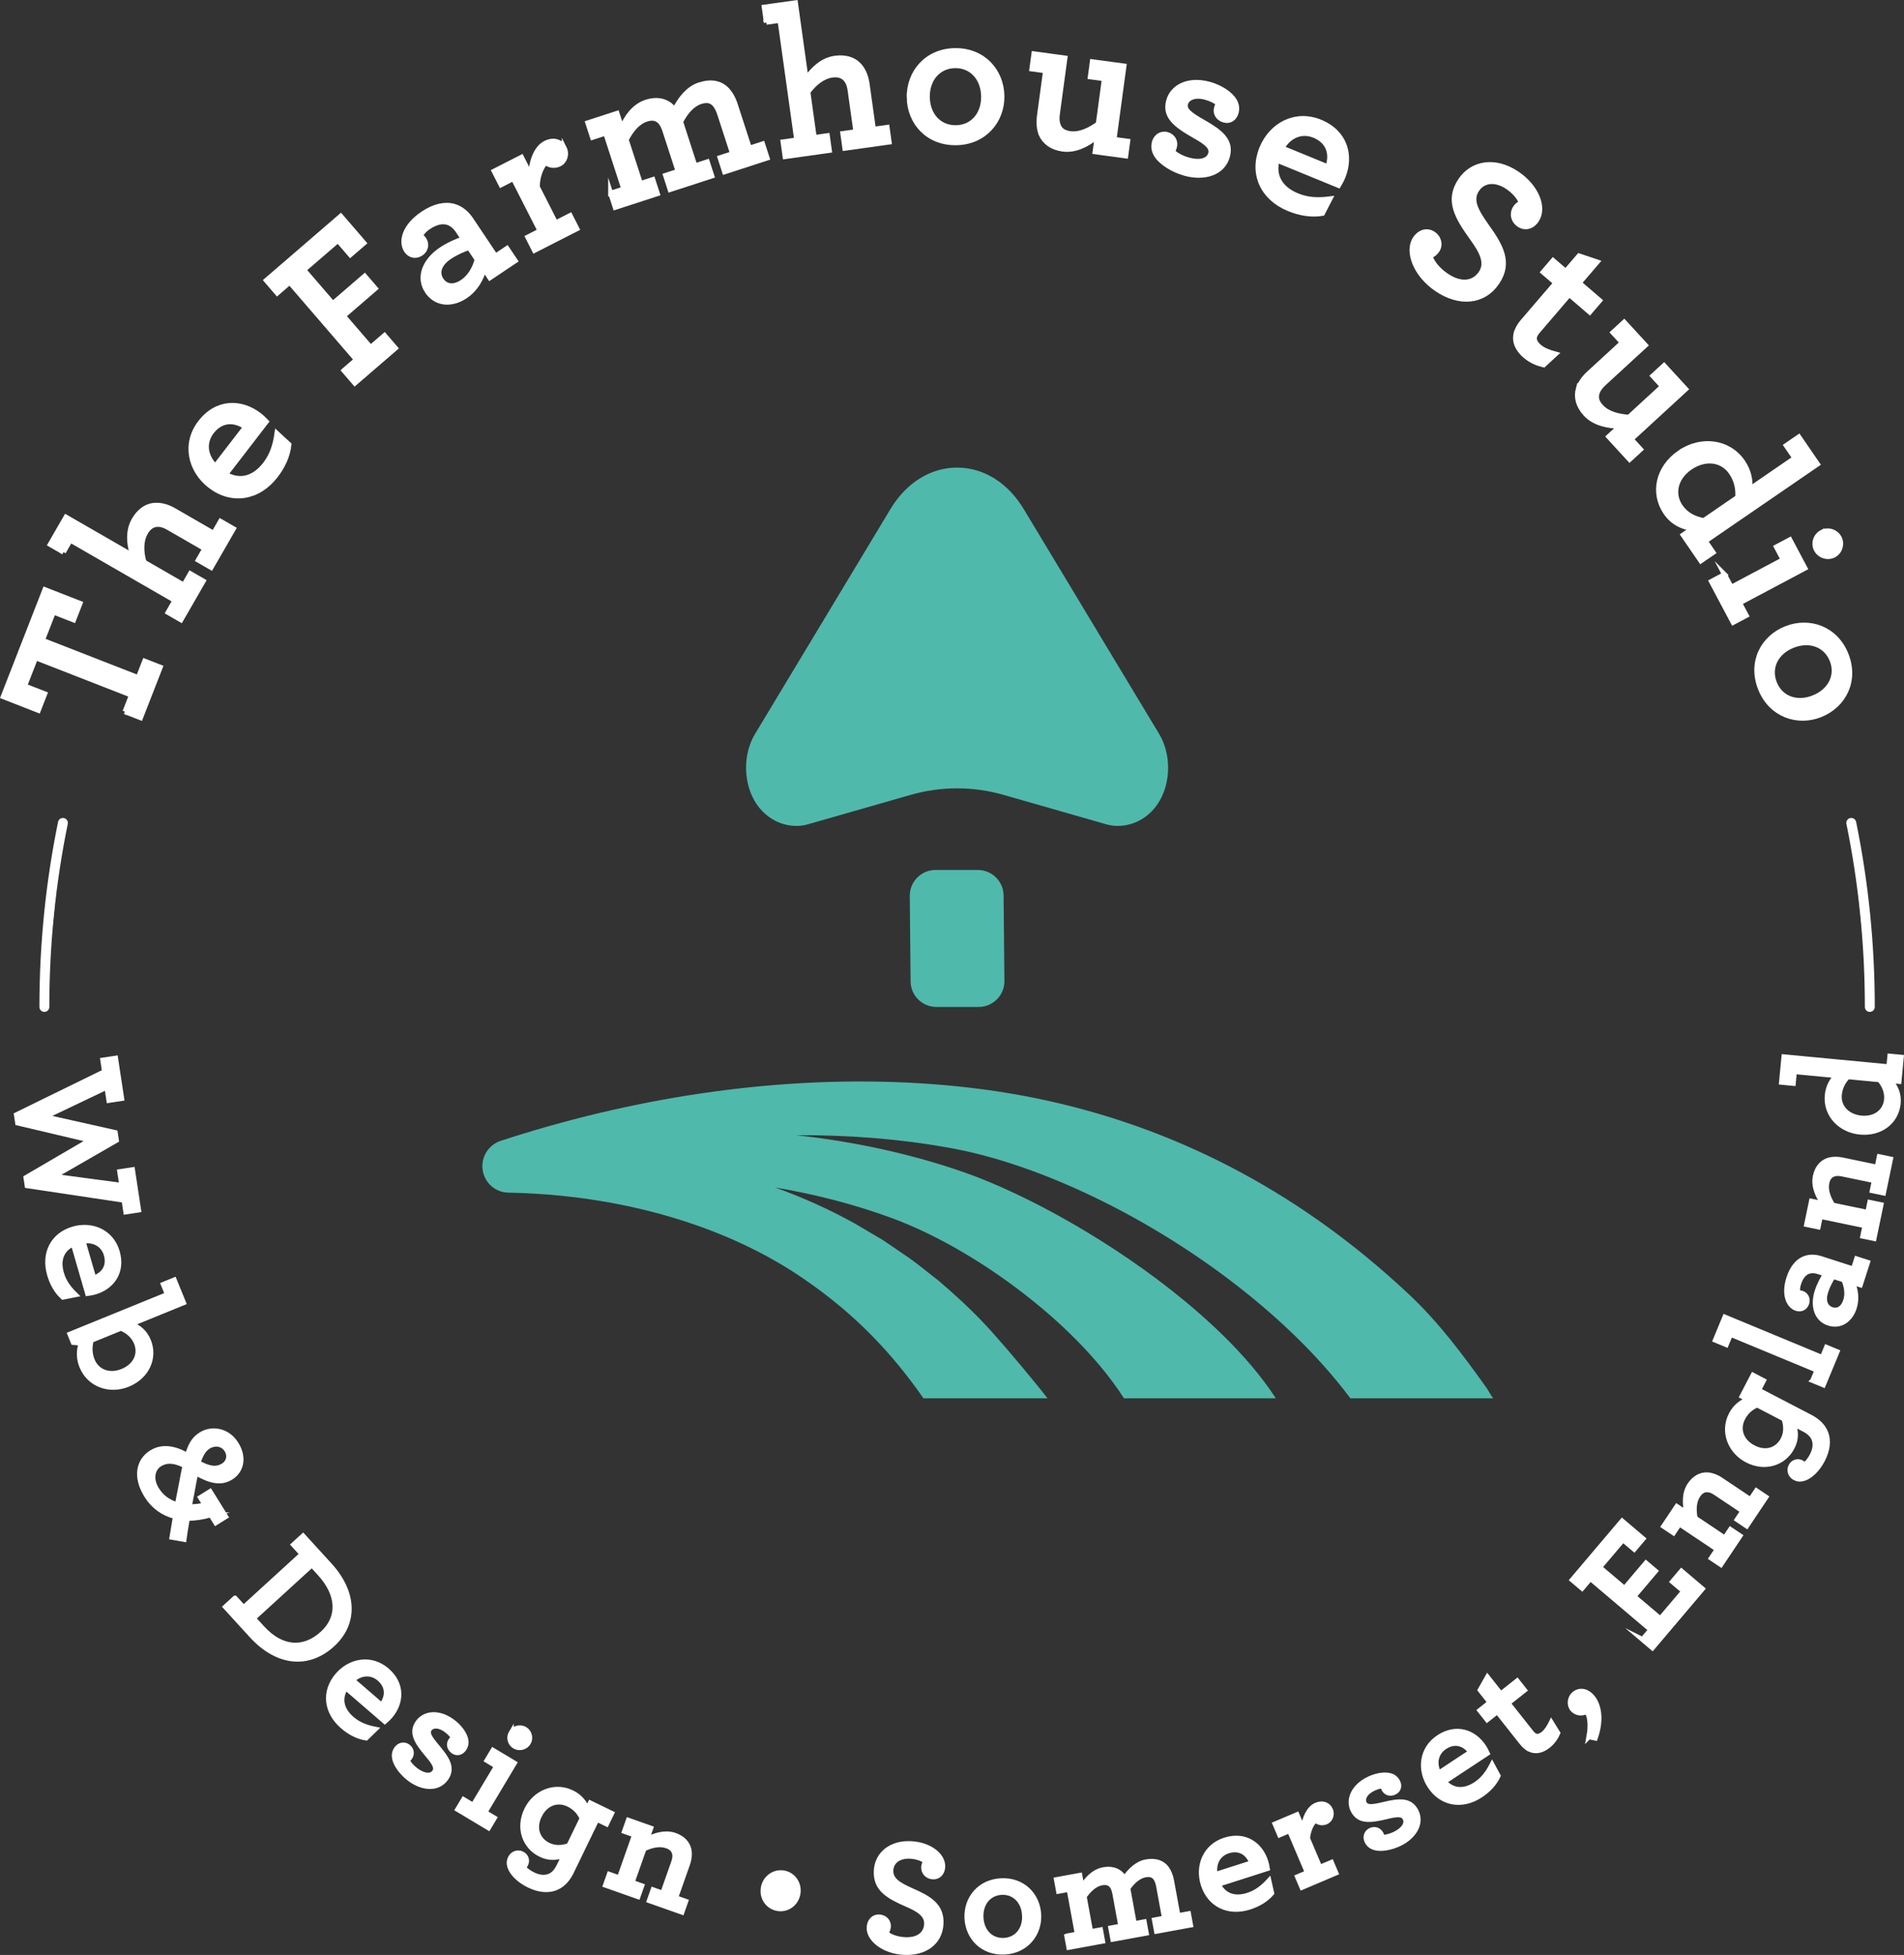 <svg viewBox="0 0 384.363 394.501" version="1.1" xmlns="http://www.w3.org/2000/svg">
  <rect x="0" y="0" width="384.363" height="394.501" fill="#333333" stroke="none"/>
  <defs>
    <style>
      .cls-1 {
        fill: #4fb9ac;
      }

      .cls-2 {
        stroke-linecap: round;
        stroke-width: 2px;
      }

      .cls-2, .cls-3 {
        fill: #fff;
        stroke: #fff;
        stroke-miterlimit: 10;
      }
    </style>
  </defs>
  
  <g>
    <g id="Layer_1">
      <g id="Stamp">
        <g id="Stamp_Icon">
          <path d="M225.614,166.668c-.762,0-1.52-.106-2.252-.316l-20.812-5.958c-3.037-.87-6.18-1.31-9.34-1.31s-6.302.44-9.34,1.31l-20.812,5.958c-.732.21-1.49.316-2.252.316h0c-3.521,0-6.716-1.937-8.55-5.182-2.25-3.983-2.187-9.479.154-13.365l27.343-45.388c3.206-5.323,8.111-8.376,13.456-8.376s10.251,3.053,13.457,8.376l27.342,45.389c2.341,3.885,2.405,9.381.154,13.364-1.833,3.244-5.029,5.182-8.55,5.182h.002Z" class="cls-1"></path>
          <path d="M188.853,175.556h8.548c2.87,0,5.196,2.326,5.196,5.196l.165,17.248c0,2.87-2.326,5.196-5.196,5.196h-8.548c-2.87,0-5.196-2.326-5.196-5.196l-.165-17.248c0-2.87,2.326-5.196,5.196-5.196Z" class="cls-1"></path>
          <path d="M301.468,282.176h-28.865c-.839-1.122-1.712-2.235-2.62-3.339-.026-.026-.043-.06-.068-.085-3.639-4.435-7.825-8.733-12.388-12.816-1.293-1.164-2.62-2.303-3.972-3.425-18.869-15.675-43.029-27.67-62.471-30.983-9.803-1.738-19.99-2.508-30.332-2.448,11.857,1.301,23.321,3.793,34.031,7.542,12.833,4.529,30.289,14.272,44.356,25.889,1.361,1.122,2.688,2.26,3.981,3.425,4.623,4.135,8.741,8.45,12.029,12.816.026.026.051.06.068.085.839,1.113,1.618,2.226,2.337,3.339h-30.658c-.711-1.113-1.481-2.226-2.303-3.339-.017-.026-.043-.06-.068-.085-3.253-4.383-7.363-8.733-11.951-12.816-1.31-1.164-2.671-2.311-4.058-3.425-8.981-7.251-19.28-13.33-28.535-16.728-7.405-2.722-15.299-4.769-23.501-6.156,5.693,2.055,11.112,4.495,16.164,7.32,1.592.95,3.989,2.337,5.573,3.288.805.514,4.4,3.014,5.248,3.57,1.926,1.344,4.067,3.159,5.933,4.572,1.481,1.267,3.099,2.688,4.666,4.135,1.233,1.156,2.44,2.312,3.519,3.425.248.248.479.497.711.745,2.431,2.5,7.106,7.988,10.436,12.071.026.026.043.06.068.085,1.079,1.31,2.003,2.474,2.671,3.339h-25.05c-.77-1.122-1.584-2.243-2.414-3.339-.026-.026-.043-.06-.068-.085-3.424-4.555-7.294-8.852-11.669-12.816-1.293-1.173-2.637-2.32-4.024-3.425-1.575-1.275-3.21-2.5-4.914-3.69-13.424-9.58-31.043-15.598-49.997-17.516-.805-.085-1.61-.154-2.423-.222-.274-.026-.548-.043-.83-.06-2.477-.188-4.98-.306-7.499-.354-2.899-.055-5.206-2.452-5.206-5.352,0-2.322,1.499-4.373,3.705-5.098,2.976-.977,5.977-1.9,9-2.758.274-.085.556-.163.83-.24.805-.231,1.609-.454,2.423-.668,27.165-7.388,55.759-10.179,82.564-7.046,28.98,3.39,54.424,14.297,76.212,31.163,1.096.848,2.174,1.704,3.253,2.586,3.185,2.594,6.293,5.325,9.315,8.176,5.864,5.532,10.814,12.181,15.488,18.741.122.171,1.162,2.003,1.305,2.003h-.002Z" class="cls-1"></path>
        </g>
        <g id="Circular_Text">
          <g>
            <path d="M25.233,143.609l1.3-3.333-19.34-7.546-2.223,5.698,4.069,1.587-1.3,3.334-7.093-2.768,8.423-21.588,7.092,2.768-1.3,3.333-4.069-1.588-2.223,5.697,19.34,7.546,1.301-3.333,3.139,1.225-3.977,10.193-3.139-1.226Z" class="cls-3"></path>
            <path d="M12.807,111.405l-2.667-1.538,3.18-5.515,13.443,7.752c-.734-2.392-.972-4.979.296-7.177,1.018-1.766,2.4-2.746,3.902-2.937,1.296-.165,2.729.181,4.171,1.013l8.001,4.613,1.393-2.415,2.595,1.497-4.51,7.82-2.595-1.496,1.33-2.307-7.316-4.219c-1.009-.582-1.819-.761-2.552-.655-.847.136-1.551.69-2.091,1.628-.977,1.693-.903,3.897-.317,5.964l8.037,4.635,1.33-2.307,2.595,1.496-4.51,7.821-2.595-1.497,1.392-2.414-21.12-12.179-1.392,2.415Z" class="cls-3"></path>
            <path d="M45.557,95.723c3.006,1.687,5.847.726,7.98-2.042,1.396-1.812,2.03-3.791,2.37-6.208l2.425,2.236c-.22,2.193-1.188,4.336-2.687,6.279-3.529,4.579-8.881,5.391-13.229,2.039-3.986-3.072-5.305-8.447-1.979-12.763,3.377-4.382,8.284-4.275,11.908-1.482.527.406,1.037.903,1.414,1.3l-8.201,10.641ZM43.448,94.098l6.119-7.939c-2.375-1.62-4.989-1.43-6.843.975-1.473,1.911-1.567,4.622.724,6.965Z" class="cls-3"></path>
            <path d="M69.432,74.762l2.521-2.173-13.472-15.629-2.521,2.173-2.2-2.553,15.03-12.955,4.671,5.419-2.741,2.363-2.499-2.898-6.901,5.948,5.867,6.806,6.428-5.541,2.146,2.489-6.428,5.541,5.486,6.365,2.804-2.418,2.2,2.553-8.192,7.062-2.2-2.552Z" class="cls-3"></path>
            <path d="M86.239,58.765c-1.829-2.73-.59-6.113,2.832-8.404,1.555-1.042,3.515-1.854,4.472-2.145l-1.134-1.693c-.579-.864-1.284-1.393-2.045-1.634-1.132-.344-2.423-.029-3.875.942-.933.625-1.347,1.203-1.635,1.746.266.173.543.438.729.714.648.968.408,2.18-.594,2.851-1.037.694-2.249.455-2.943-.582-1.18-1.763-.472-4.891,3.33-7.437,2.315-1.551,4.472-1.994,6.261-1.49,1.362.39,2.529,1.31,3.432,2.657l4.954,7.396,2.315-1.551,1.667,2.488-5.115,3.426-1.204-1.797c-.446,1.95-1.722,4.156-3.727,5.499-2.73,1.829-5.915,1.709-7.72-.987ZM96.32,52.364l-1.62-2.419c-1.188.395-2.628,1.009-3.976,1.912-2.108,1.412-2.612,3.201-1.64,4.652.903,1.349,2.507,1.575,4.235.418,1.59-1.064,2.532-2.797,3.001-4.563Z" class="cls-3"></path>
            <path d="M113.912,29.899c.585,1.149.169,2.622-.943,3.188-1.075.548-2.156.259-2.812-.294-.997.975-1.688,3.008-1.692,4.925l3.703,7.264,2.928-1.492,1.36,2.669-8.562,4.363-1.36-2.668,2.483-1.266-5.384-10.563-2.483,1.266-1.398-2.743,5.522-2.814,1.852,3.633c.146-2.829,1.111-5.516,2.964-6.46,1.742-.889,3.179-.267,3.822.993Z" class="cls-3"></path>
            <path d="M123.274,38.996l2.651-.86-3.662-11.276-2.651.86-.951-2.928,5.896-1.914.964,2.967c.885-2.124,2.455-4.427,4.947-5.236,1.979-.643,3.568-.327,4.784.59.353.278.64.623.9,1.02,1.175-2.306,2.823-4.372,4.999-5.078,2.453-.797,4.252-.375,5.544.911.73.769,1.328,1.799,1.726,3.025l2.865,8.823,2.651-.86.925,2.849-8.585,2.788-.925-2.849,2.532-.822-2.621-8.071c-.257-.792-.581-1.386-.946-1.836-.704-.821-1.637-1-2.863-.602-1.741.565-3.029,2.121-4.057,4.073l2.891,8.902,2.493-.81.925,2.849-8.428,2.736-.925-2.849,2.532-.822-2.621-8.071c-.257-.791-.542-1.398-.907-1.849-.744-.809-1.637-.999-2.863-.602-1.82.592-3.083,2.227-4.084,4.126l2.878,8.862,2.493-.809.925,2.849-8.507,2.762-.925-2.849Z" class="cls-3"></path>
            <path d="M154.7,4.493l-.426-3.049,6.303-.88,2.146,15.367c1.436-2.049,3.33-3.825,5.843-4.177,2.019-.281,3.641.206,4.714,1.274.927.921,1.534,2.264,1.764,3.912l1.277,9.146,2.76-.386.414,2.967-8.94,1.248-.414-2.966,2.637-.368-1.168-8.363c-.161-1.154-.518-1.902-1.051-2.416-.627-.584-1.498-.799-2.569-.649-1.937.271-3.629,1.684-4.899,3.415l1.283,9.187,2.637-.368.414,2.967-8.94,1.248-.414-2.966,2.76-.386-3.371-24.143-2.76.386Z" class="cls-3"></path>
            <path d="M183.543,19.681c-.081-5.033,3.51-9.377,9.208-9.469s9.427,4.092,9.509,9.166c.081,4.992-3.552,9.336-9.209,9.428-5.74.092-9.428-4.092-9.509-9.125ZM198.559,19.438c-.059-3.661-2.431-6.243-5.759-6.19-3.369.055-5.656,2.713-5.597,6.373.059,3.661,2.43,6.202,5.799,6.147,3.328-.054,5.616-2.67,5.557-6.33Z" class="cls-3"></path>
            <path d="M210.171,27.096c-.402-1.062-.528-2.297-.333-3.74l1.229-9.07-2.762-.374.413-3.051,6.267.849-1.536,11.338c-.123.907-.053,1.63.163,2.205.367,1.016,1.135,1.539,2.414,1.713,1.938.262,3.914-.688,5.681-1.96l1.234-9.111-2.845-.386.413-3.051,6.391.865-2.005,14.802,2.762.374-.402,2.969-6.185-.838.419-3.092c-1.936,1.585-4.38,2.892-6.937,2.545-2.268-.307-3.67-1.421-4.382-2.986Z" class="cls-3"></path>
            <path d="M247.142,24.244c-1.205-.327-1.88-1.33-1.563-2.495.077-.28.204-.591.401-.839-.595-.507-1.544-.981-2.628-1.276-2.208-.601-3.708.155-4.013,1.279-.35,1.285.833,2.168,3.407,3.644,3.471,1.98,5.928,3.727,5.043,6.979-.939,3.452-4.756,4.483-8.53,3.457-2.609-.711-5.019-2.314-5.866-3.796-.467-.817-.592-1.627-.352-2.511.306-1.124,1.371-1.869,2.535-1.552,1.124.306,1.84,1.319,1.501,2.564-.087.321-.204.591-.401.84.533.576,1.708,1.327,3.314,1.764,2.088.568,3.992.225,4.408-1.302.338-1.244-.742-2.185-3.137-3.526-4.11-2.326-6.184-4.055-5.342-7.146.721-2.649,3.778-4.534,8.194-3.333,2.248.612,4.3,1.946,5.118,3.377.438.766.523,1.564.315,2.327-.339,1.245-1.32,1.84-2.404,1.545Z" class="cls-3"></path>
            <path d="M257.78,32.332c-.831,3.346.849,5.831,4.083,7.155,2.118.867,4.195.953,6.615.641l-1.515,2.932c-2.174.368-4.496.002-6.768-.929-5.351-2.19-7.551-7.137-5.471-12.219,1.907-4.658,6.742-7.354,11.785-5.289,5.12,2.097,6.318,6.857,4.584,11.092-.252.616-.597,1.239-.879,1.708l-12.435-5.091ZM258.789,29.868l9.278,3.799c.934-2.72.058-5.191-2.753-6.342-2.233-.914-4.872-.287-6.525,2.543Z" class="cls-3"></path>
            <path d="M285.673,48.189c.973-1.45,2.463-1.804,3.672-.992,1.244.834,1.447,2.323.798,3.29-.417.622-.891.955-1.446,1.185.331,1.224,1.503,2.762,3.334,3.99,2.764,1.854,5.429,1.689,6.936-.557,1.437-2.142.037-4.534-1.779-7.055-3.057-4.255-5.066-7.607-2.354-11.648,2.387-3.559,7.005-4.318,11.392-1.374,3.973,2.665,5.645,6.893,3.953,9.415-.95,1.416-2.405,1.643-3.51.901-1.313-.881-1.458-2.382-.763-3.418.371-.553.775-.782,1.191-.954-.251-.97-1.32-2.288-2.736-3.239-2.522-1.691-4.946-1.364-6.221.536-1.46,2.176-.048,4.477,1.871,7.217,2.93,4.07,4.917,7.456,2.228,11.464-2.782,4.146-7.674,4.419-12.131,1.43-4.457-2.99-6.081-7.737-4.435-10.19Z" class="cls-3"></path>
            <path d="M306.058,67.273c.208-.753.646-1.583,1.296-2.341l6.717-7.829-2.557-2.194,2.004-2.336,2.557,2.194,2.681-3.126,3.663,1.225-3.629,4.23,4.136,3.548-2.004,2.336-4.136-3.548-6.311,7.356c-.379.441-.587.812-.704,1.204-.127.658.189,1.312.978,1.99.821.704,2.125,1.165,3.239,1.463l-2.37,2.188c-1.141-.267-2.477-.755-3.739-1.838-1.516-1.301-2.223-2.839-1.821-4.522Z" class="cls-3"></path>
            <path d="M318.619,78.431c.37-1.073,1.061-2.104,2.133-3.09l6.741-6.193-1.886-2.053,2.268-2.084,4.279,4.657-8.426,7.742c-.674.619-1.082,1.221-1.284,1.801-.367,1.016-.11,1.91.763,2.859,1.323,1.44,3.45,1.972,5.623,2.123l6.771-6.222-1.942-2.114,2.267-2.083,4.364,4.749-11,10.106,1.886,2.053-2.206,2.027-4.223-4.597,2.298-2.111c-2.502-.018-5.218-.574-6.963-2.474-1.548-1.685-1.916-3.438-1.463-5.098Z" class="cls-3"></path>
            <path d="M339.111,91.323c4.219-2.894,9.799-2.333,12.693,1.886,1.271,1.853,1.643,3.866,1.399,5.496l9.124-6.258-1.741-2.539,2.539-1.741,3.765,5.488-22.639,15.529,1.577,2.299-2.47,1.693-3.577-5.214,1.887-1.294c-2.035-.319-3.973-1.159-5.385-3.217-2.682-3.91-1.666-9.047,2.828-12.129ZM343.942,105.058l6.86-4.706c.094-1.628-.159-3.32-1.335-5.036-1.741-2.538-5.106-3.104-8.251-.998-3.087,2.117-3.701,5.414-1.983,7.918,1.153,1.681,2.859,2.478,4.71,2.822Z" class="cls-3"></path>
            <path d="M348.13,115.929l1.366,2.572,10.472-5.562-1.366-2.572,2.719-1.444,3.044,5.732-13.191,7.006,1.347,2.535-2.646,1.405-4.391-8.267,2.646-1.405ZM367.78,107.424c1.249-.664,2.844-.145,3.507,1.104.644,1.212.181,2.824-1.068,3.488-1.286.683-2.9.127-3.544-1.086-.664-1.249-.181-2.824,1.105-3.507Z" class="cls-3"></path>
            <path d="M360.564,126.846c4.678-1.855,10.01-.033,12.111,5.265,2.101,5.297-.494,10.264-5.211,12.135-4.64,1.84-9.987-.021-12.073-5.28-2.116-5.336.494-10.264,5.172-12.119ZM366.1,140.804c3.403-1.35,4.98-4.481,3.753-7.574-1.242-3.132-4.537-4.331-7.939-2.981-3.402,1.35-4.941,4.466-3.699,7.598,1.227,3.093,4.483,4.308,7.885,2.958Z" class="cls-3"></path>
          </g>
          <g>
            <path d="M21.103,216.257l-.353-2.327,2.582-.392,1.233,8.128-2.582.393-.406-2.678-12.528,5.977,14.213,3.191.237,1.562-12.626,7.264,13.713,1.832-.421-2.773,2.582-.392,1.233,8.129-2.582.392-.358-2.359-19.555-2.935-.247-1.626,12.97-7.577-14.644-3.451-.251-1.658,17.789-8.699Z" class="cls-3"></path>
            <path d="M14.787,251.023c-2.431,1.107-3.131,3.323-2.377,5.924.494,1.703,1.441,3.006,2.797,4.324l-2.508.492c-1.271-1.142-2.167-2.728-2.696-4.555-1.247-4.304.696-8.021,4.783-9.205,3.746-1.086,7.711.551,8.886,4.606,1.193,4.117-1.12,7.137-4.525,8.124-.496.144-1.04.234-1.46.289l-2.898-10ZM16.768,250.449l2.163,7.461c2.1-.743,3.179-2.465,2.523-4.725-.521-1.796-2.172-3.096-4.686-2.736Z" class="cls-3"></path>
            <path d="M16.376,271.026l-1.582-.122-.681-1.672,19.679-8.015-.827-2.03,2.209-.9,1.873,4.599-10.571,4.306c1.429.602,2.733,1.497,3.5,3.379,1.375,3.374-.236,7.198-4.178,8.804-3.703,1.508-7.783.036-9.279-3.637-.669-1.643-.619-3.229-.143-4.711ZM24.716,276.716c2.717-1.106,3.726-3.502,2.814-5.741-.596-1.463-1.769-2.378-3.114-2.944l-6.002,2.444c-.31,1.205-.373,2.589.223,4.052.888,2.18,3.302,3.32,6.079,2.189Z" class="cls-3"></path>
            <path d="M42.577,305.704c-1.696.447-3.279.711-4.745.673-.29,1.548-.665,4.059-.689,4.264l-2.429-.426.696-4.191c-2.415-.586-4.445-2.019-5.808-4.208-2.401-3.86-1.574-7.108.972-8.692,2.19-1.362,4.68-.898,7.264.569.754-2.633,1.641-3.526,2.818-4.259,1.943-1.209,5.193-.99,7.032,1.966,1.601,2.573,1.191,5.334-1.081,6.747-1.971,1.226-4.157.764-7.065-.921-.145.622-.3,1.288-.442,2.098,0,0-.574,3.167-.892,4.731,1.045.032,2.133-.112,3.196-.355l-.937-1.506,1.943-1.209,3.15,5.064-1.998,1.243-.988-1.588ZM35.798,303.656c.328-1.608.95-4.881.95-4.881.197-1.148.408-2.152.604-2.996-1.918-1.009-3.62-1.241-5.125-.305-1.314.817-1.978,2.863-.598,5.08,1.021,1.643,2.458,2.609,4.169,3.102ZM39.975,295.173c2.242,1.225,3.684,1.467,5.135.564,1.04-.646,1.412-1.941.663-3.146-.817-1.314-2.467-1.465-3.672-.715-.712.442-1.414,1.145-2.125,3.296Z" class="cls-3"></path>
            <path d="M47.437,322.498l1.739,1.904,11.807-10.785-1.739-1.904,1.928-1.762,5.371,5.88c5.088,5.57,5.241,11.762.552,16.045-4.737,4.327-10.953,4.022-16.346-1.88l-5.24-5.737,1.928-1.761ZM52.938,328.519c4.022,4.404,8.516,4.447,12.158,1.121,3.618-3.306,3.301-7.906-.525-12.096l-1.609-1.762-11.807,10.785,1.783,1.951Z" class="cls-3"></path>
            <path d="M69.799,340.582c-1.434,2.255-.812,4.494,1.239,6.264,1.343,1.158,2.848,1.732,4.704,2.099l-1.834,1.781c-1.688-.264-3.305-1.104-4.745-2.348-3.394-2.927-3.793-7.104-1.014-10.326,2.548-2.954,6.764-3.745,9.962-.986,3.247,2.801,2.956,6.594.639,9.279-.337.391-.744.764-1.066,1.039l-7.886-6.802ZM71.147,339.019l5.884,5.075c1.355-1.77,1.319-3.801-.463-5.338-1.416-1.222-3.51-1.41-5.421.263Z" class="cls-3"></path>
            <path d="M91.5,353.407c-.789-.56-1.013-1.47-.471-2.232.13-.184.306-.376.516-.504-.298-.527-.862-1.125-1.572-1.629-1.446-1.026-2.738-.877-3.261-.141-.597.842.028,1.799,1.506,3.56,1.997,2.367,3.318,4.293,1.807,6.423-1.604,2.261-4.656,1.992-7.127.238-1.709-1.213-3.034-3.022-3.255-4.326-.122-.72.003-1.342.414-1.921.522-.735,1.496-.993,2.258-.452.736.522.986,1.451.408,2.266-.149.211-.307.376-.516.504.234.562.889,1.422,1.94,2.168,1.367.971,2.845,1.229,3.554.229.579-.814.043-1.788-1.34-3.402-2.37-2.789-3.417-4.601-1.98-6.625,1.231-1.734,3.958-2.29,6.851-.237,1.472,1.045,2.608,2.563,2.822,3.822.114.674-.038,1.278-.392,1.777-.579.815-1.451.986-2.161.482Z" class="cls-3"></path>
            <path d="M93.579,363.137l1.937,1.158,4.718-7.884-1.937-1.159,1.226-2.047,4.315,2.582-5.943,9.932,1.909,1.143-1.192,1.992-6.225-3.726,1.192-1.991ZM103.206,349.623c.563-.94,1.829-1.234,2.77-.672.913.547,1.251,1.801.688,2.741-.58.969-1.873,1.247-2.786.7-.941-.562-1.252-1.801-.672-2.77Z" class="cls-3"></path>
            <path d="M115.35,377.748c-.746,1.537-1.756,2.588-2.947,3.121-1.663.77-3.656.52-5.628-.437-2.06-.999-3.403-2.439-3.822-3.646-.239-.688-.203-1.28.064-1.832.422-.87,1.426-1.314,2.354-.864.841.408,1.155,1.312.761,2.125-.113.231-.297.465-.512.611.351.385.963.969,2.007,1.476,1.189.577,2.402.735,3.478.218.66-.325,1.257-.967,1.75-1.982l1.055-2.176c-1.479.537-2.976.743-4.774-.13-3.22-1.562-4.606-5.351-2.82-9.035,1.674-3.451,5.619-5.157,9.128-3.455,1.654.802,2.591,2.045,3.112,3.337l.605-1.248,4.322,2.097-1.041,2.146-1.943-.942-5.149,10.616ZM108.883,366.406c-1.21,2.495-.388,4.864,1.816,5.934,1.363.661,2.804.571,4.154.079l2.659-5.482c-.503-1.104-1.323-2.146-2.745-2.836-2.263-1.098-4.674-.188-5.884,2.306Z" class="cls-3"></path>
            <path d="M130.571,371.197c1.718-.898,3.778-1.504,5.663-.839,1.642.579,2.541,1.614,2.845,2.884.168.88.089,1.877-.297,2.972l-2.381,6.748,2.037.718-.772,2.188-6.596-2.327.772-2.188,1.945.687,2.177-6.17c.226-.639.316-1.188.243-1.658-.118-.827-.638-1.387-1.581-1.72-1.429-.504-3.097-.136-4.618.592l-2.392,6.778,1.945.687-.772,2.188-6.565-2.317.772-2.188,2.037.719,3.057-8.662-2.037-.719.794-2.249,4.529,1.598-.805,2.28Z" class="cls-3"></path>
            <path d="M154.11,380.85c.39-1.96,2.228-3.271,4.188-2.881,1.96.39,3.157,2.304,2.768,4.264-.396,1.992-2.228,3.271-4.188,2.882-1.96-.391-3.164-2.272-2.768-4.265Z" class="cls-3"></path>
            <path d="M175.457,388.946c.075-1.353.928-2.177,2.055-2.114,1.159.063,1.884.976,1.833,1.878-.032.579-.216.988-.495,1.36.705.686,2.095,1.247,3.801,1.342,2.576.143,4.288-1.022,4.403-3.115.111-1.996-1.769-3.036-3.977-3.999-3.72-1.627-6.386-3.066-6.177-6.833.184-3.316,2.961-5.649,7.05-5.423,3.703.206,6.49,2.362,6.359,4.713-.073,1.32-.953,2.046-1.983,1.989-1.224-.068-1.914-1.011-1.861-1.977.029-.515.208-.828.417-1.107-.551-.547-1.785-1.003-3.105-1.076-2.35-.13-3.836,1.047-3.935,2.817-.112,2.028,1.739,3.003,4.102,4.07,3.563,1.555,6.227,3.026,6.02,6.761-.214,3.863-3.367,5.981-7.521,5.752-4.153-.23-7.114-2.753-6.987-5.038Z" class="cls-3"></path>
            <path d="M195.201,387.093c-.192-3.896,2.478-7.352,6.889-7.569,4.411-.218,7.406,2.927,7.6,6.854.19,3.864-2.512,7.321-6.891,7.537-4.443.219-7.406-2.927-7.598-6.822ZM206.824,386.519c-.14-2.833-2.042-4.772-4.618-4.646-2.608.128-4.311,2.245-4.171,5.079.14,2.833,2.041,4.74,4.649,4.611,2.576-.127,4.28-2.212,4.141-5.045Z" class="cls-3"></path>
            <path d="M215.35,390.684l2.125-.39-1.657-9.036-2.125.389-.43-2.346,4.725-.866.436,2.378c.897-1.541,2.339-3.149,4.337-3.516,1.585-.291,2.774.114,3.614.943.243.25.427.544.586.876,1.14-1.651,2.617-3.069,4.36-3.389,1.966-.36,3.305.147,4.166,1.268.482.666.835,1.519,1.016,2.502l1.296,7.07,2.125-.39.418,2.283-6.88,1.262-.418-2.283,2.029-.372-1.186-6.468c-.116-.635-.305-1.124-.539-1.508-.457-.703-1.155-.936-2.138-.755-1.395.256-2.544,1.318-3.534,2.713l1.308,7.134,1.998-.366.418,2.283-6.754,1.238-.418-2.283,2.029-.372-1.186-6.469c-.116-.634-.272-1.129-.507-1.513-.488-.697-1.155-.936-2.138-.755-1.458.268-2.596,1.394-3.56,2.75l1.302,7.103,1.998-.366.418,2.283-6.817,1.25-.419-2.283Z" class="cls-3"></path>
            <path d="M245.928,380.239c1.174,2.399,3.41,3.038,5.988,2.212,1.688-.54,2.964-1.523,4.245-2.915l.562,2.494c-1.106,1.302-2.667,2.241-4.479,2.821-4.268,1.365-8.038-.474-9.335-4.526-1.189-3.715.337-7.724,4.359-9.011,4.083-1.307,7.166.922,8.247,4.299.157.491.263,1.033.329,1.452l-9.917,3.174ZM245.299,378.274l7.399-2.368c-.801-2.079-2.552-3.109-4.793-2.393-1.781.57-3.035,2.258-2.606,4.761Z" class="cls-3"></path>
            <path d="M268.595,365.244c.391.92-.011,2.036-.901,2.414-.861.366-1.681.084-2.158-.38-.824.7-1.468,2.235-1.575,3.717l2.47,5.817,2.345-.996.907,2.137-6.855,2.911-.908-2.137,1.989-.844-3.592-8.459-1.988.845-.933-2.196,4.422-1.878,1.235,2.908c.265-2.18,1.157-4.204,2.641-4.834,1.395-.593,2.473-.035,2.901.975Z" class="cls-3"></path>
            <path d="M281.589,361.633c-.854.454-1.768.246-2.207-.58-.106-.199-.199-.442-.219-.687-.605.029-1.393.266-2.162.674-1.566.833-2.011,2.056-1.587,2.853.484.911,1.621.782,3.858.25,3.011-.725,5.326-1.042,6.552,1.265,1.302,2.448-.307,5.057-2.983,6.479-1.851.983-4.063,1.356-5.328.97-.698-.214-1.198-.604-1.531-1.231-.424-.797-.217-1.783.608-2.222.797-.424,1.74-.231,2.209.651.121.228.198.442.219.687.607.043,1.669-.157,2.809-.763,1.48-.787,2.374-1.992,1.798-3.074-.469-.882-1.579-.84-3.643-.327-3.556.868-5.645.992-6.81-1.2-.999-1.879-.273-4.566,2.859-6.231,1.594-.848,3.461-1.183,4.682-.809.654.199,1.126.606,1.414,1.147.469.883.231,1.739-.538,2.148Z" class="cls-3"></path>
            <path d="M291.547,359.541c1.778,1.994,4.103,2.006,6.364.516,1.48-.976,2.444-2.268,3.302-3.953l1.213,2.251c-.714,1.552-1.964,2.878-3.552,3.925-3.742,2.467-7.869,1.712-10.211-1.841-2.147-3.257-1.759-7.529,1.768-9.854,3.58-2.36,7.15-1.046,9.102,1.915.284.431.532.924.709,1.31l-8.694,5.731ZM290.412,357.818l6.487-4.276c-1.332-1.786-3.296-2.307-5.261-1.011-1.561,1.029-2.313,2.992-1.226,5.287Z" class="cls-3"></path>
            <path d="M308.813,353.015c-.542-.27-1.109-.726-1.589-1.333l-4.961-6.27-2.048,1.62-1.48-1.871,2.048-1.62-1.98-2.504,1.474-2.604,2.681,3.388,3.312-2.62,1.48,1.87-3.312,2.621,4.661,5.891c.28.354.53.567.812.715.482.193,1.027.051,1.659-.449.657-.521,1.201-1.443,1.593-2.247l1.312,2.127c-.372.828-.941,1.772-1.952,2.572-1.214.96-2.489,1.271-3.71.715Z" class="cls-3"></path>
            <path d="M320.754,350.473c.482-2.646.119-4.399-.461-5.093-.939.498-2.075.393-2.809-.422-.754-.84-.656-2.272.231-3.07.959-.862,2.421-.876,3.65.49,1.25,1.391,2.103,4.267.676,8.368l-1.287-.273Z" class="cls-3"></path>
            <path d="M331.583,330.843l1.667-1.968-12.2-10.338-1.667,1.968-1.992-1.688,10.067-11.881,4.23,3.585-1.792,2.115-2.263-1.917-4.711,5.559,5.018,4.252,4.335-5.116,1.918,1.626-4.335,5.116,5.313,4.502,4.711-5.559-2.263-1.918,1.813-2.14,4.23,3.585-10.088,11.905-1.993-1.688Z" class="cls-3"></path>
            <path d="M340.519,305.351c-.444-1.888-.521-4.034.591-5.695.968-1.446,2.194-2.062,3.5-2.041.894.055,1.841.378,2.806,1.023l5.949,3.98,1.201-1.795,1.929,1.291-3.891,5.814-1.929-1.291,1.147-1.715-5.439-3.64c-.562-.377-1.072-.602-1.546-.646-.831-.091-1.502.274-2.058,1.104-.843,1.26-.899,2.968-.571,4.622l5.975,3.998,1.147-1.715,1.929,1.291-3.873,5.788-1.929-1.291,1.201-1.795-7.637-5.11-1.201,1.796-1.983-1.327,2.672-3.992,2.009,1.345Z" class="cls-3"></path>
            <path d="M365.475,285.978c1.515.789,2.537,1.829,3.036,3.033.723,1.685.417,3.669-.595,5.613-1.056,2.03-2.533,3.333-3.75,3.717-.696.22-1.286.167-1.829-.116-.858-.446-1.274-1.462-.798-2.377.432-.829,1.345-1.117,2.145-.7.229.118.457.31.597.528.395-.34.996-.936,1.531-1.965.61-1.173.802-2.381.315-3.47-.306-.668-.931-1.283-1.932-1.805l-2.145-1.115c.495,1.493.658,2.995-.264,4.768-1.651,3.174-5.478,4.453-9.109,2.563-3.403-1.77-4.997-5.761-3.197-9.221.848-1.63,2.117-2.532,3.422-3.016l-1.229-.64,2.217-4.261,2.116,1.102-.997,1.915,10.466,5.445ZM353.958,292.122c2.459,1.28,4.85.525,5.981-1.647.699-1.345.65-2.787.196-4.149l-5.404-2.812c-1.118.472-2.183,1.262-2.912,2.663-1.161,2.23-.32,4.666,2.139,5.945Z" class="cls-3"></path>
            <path d="M365.936,278.581l.864-2.085-17.454-7.234-.864,2.085-2.204-.913,1.926-4.646,19.658,8.147.852-2.056,2.145.889-2.778,6.702-2.145-.889Z" class="cls-3"></path>
            <path d="M369.158,267.011c-2.424-.781-3.297-3.433-2.318-6.471.445-1.381,1.246-2.816,1.688-3.453l-1.504-.484c-.767-.247-1.45-.23-2.029-.01-.853.334-1.487,1.146-1.902,2.435-.267.829-.241,1.379-.155,1.848.244-.023.54.004.786.084.859.276,1.296,1.128,1.009,2.019-.297.92-1.149,1.357-2.069,1.061-1.565-.505-2.638-2.747-1.55-6.122.663-2.056,1.761-3.362,3.091-3.916,1.015-.418,2.167-.419,3.364-.033l6.567,2.116.663-2.057,2.209.712-1.463,4.542-1.596-.515c.667,1.4.951,3.355.377,5.135-.781,2.425-2.775,3.882-5.168,3.11ZM372.211,258.273l-2.148-.692c-.532.812-1.113,1.877-1.499,3.074-.603,1.872-.049,3.202,1.239,3.617,1.197.386,2.281-.247,2.776-1.781.455-1.412.195-2.918-.369-4.218Z" class="cls-3"></path>
            <path d="M368.05,242.89c-1.12-1.583-1.997-3.544-1.59-5.501.354-1.705,1.26-2.735,2.478-3.207.849-.284,1.849-.34,2.985-.104l7.009,1.456.439-2.115,2.273.473-1.423,6.851-2.273-.472.42-2.021-6.409-1.332c-.663-.138-1.219-.155-1.676-.02-.805.229-1.29.819-1.493,1.798-.309,1.483.28,3.088,1.206,4.499l7.04,1.463.42-2.021,2.273.473-1.417,6.819-2.273-.473.439-2.115-8.998-1.87-.439,2.115-2.336-.485.978-4.704,2.368.492Z" class="cls-3"></path>
            <path d="M375.484,228.453c-3.947-.375-6.987-3.481-6.611-7.429.165-1.732.944-3.115,1.899-3.964l-8.536-.812-.226,2.374-2.375-.226.488-5.134,21.179,2.014.205-2.149,2.311.22-.464,4.877-1.765-.168c1.052,1.201,1.787,2.663,1.604,4.589-.348,3.658-3.504,6.207-7.708,5.808ZM379.436,217.885l-6.418-.61c-.865.922-1.555,2.054-1.708,3.658-.226,2.375,1.494,4.384,4.411,4.693,2.888.274,4.891-1.38,5.114-3.723.15-1.572-.469-2.895-1.398-4.019Z" class="cls-3"></path>
          </g>
          <path d="M8.957,203.196c0-6.36.322-12.645.951-18.839s1.565-12.297,2.792-18.295" class="cls-2"></path>
          <path d="M373.718,166.063c1.227,5.997,2.163,12.1,2.792,18.295s.951,12.479.951,18.839" class="cls-2"></path>
        </g>
      </g>
    </g>
  </g>
</svg>
